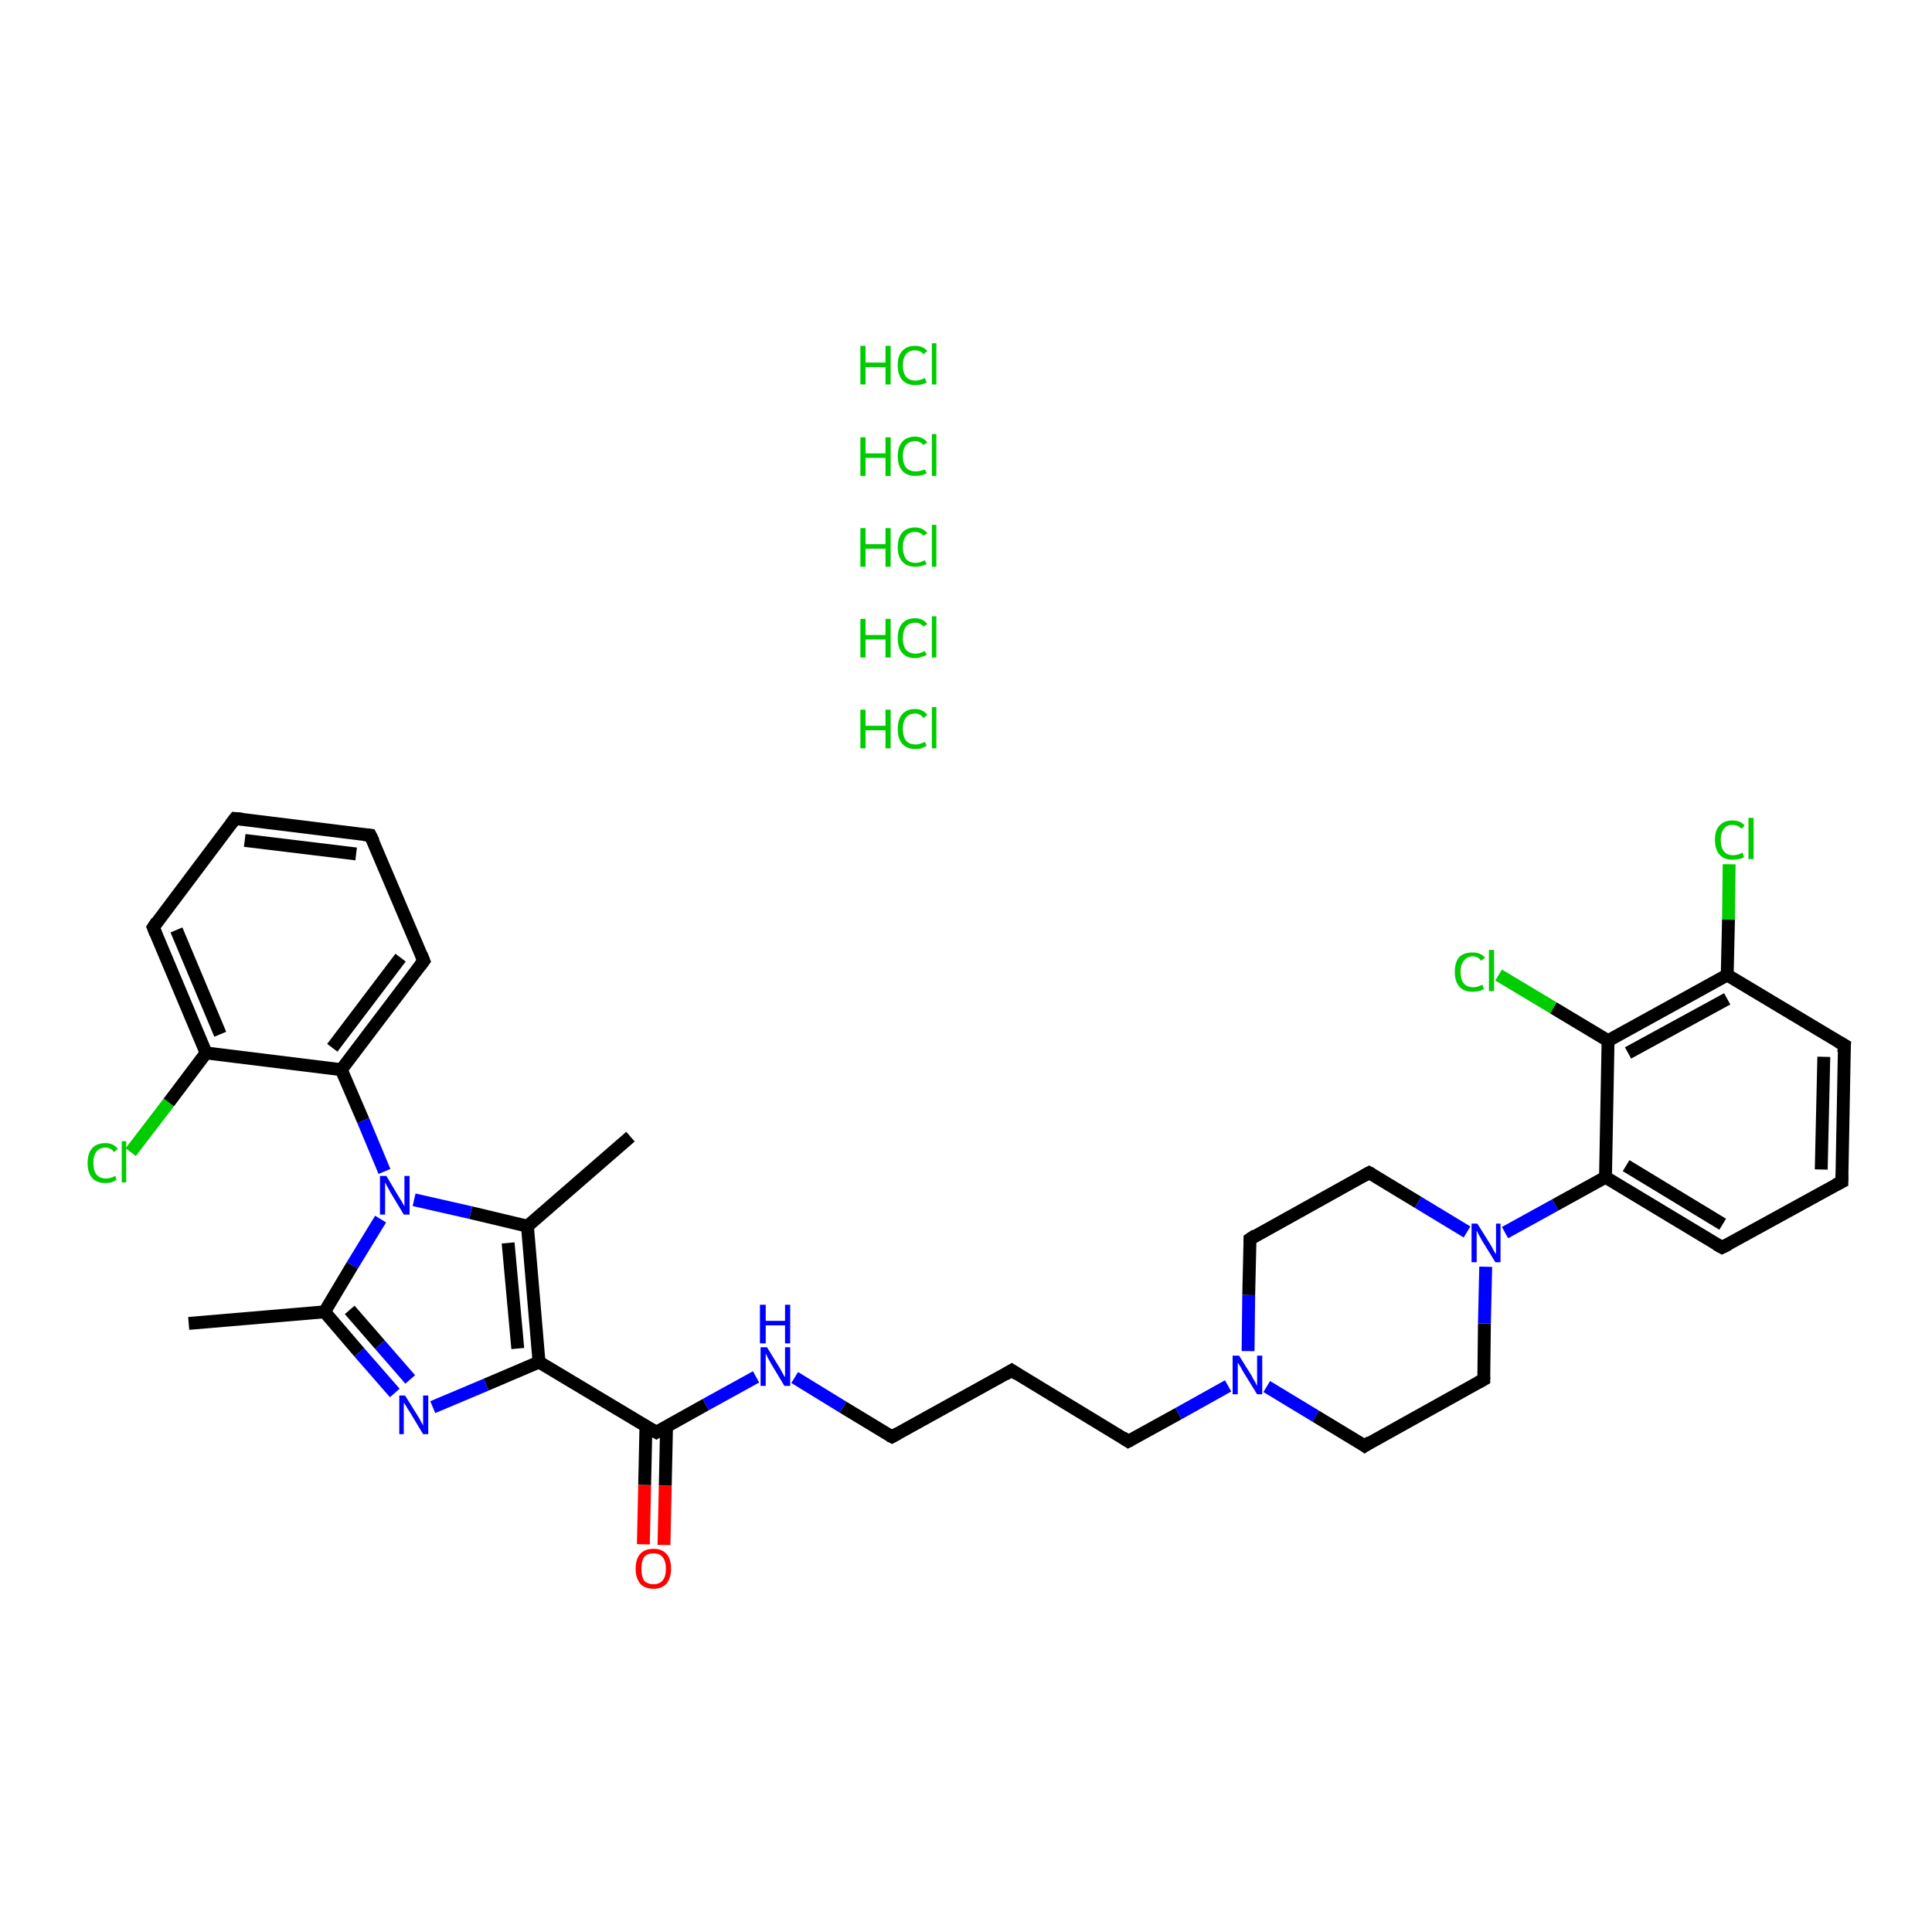<?xml version='1.0' encoding='iso-8859-1'?>
<svg version='1.1' baseProfile='full'
              xmlns='http://www.w3.org/2000/svg'
                      xmlns:rdkit='http://www.rdkit.org/xml'
                      xmlns:xlink='http://www.w3.org/1999/xlink'
                  xml:space='preserve'
width='300px' height='300px' viewBox='0 0 300 300'>
<!-- END OF HEADER -->
<rect style='opacity:1.0;fill:#FFFFFF;stroke:none' width='300.0' height='300.0' x='0.0' y='0.0'> </rect>
<path class='bond-0 atom-0 atom-1' d='M 29.3,205.5 L 50.4,203.7' style='fill:none;fill-rule:evenodd;stroke:#000000;stroke-width:2.0px;stroke-linecap:butt;stroke-linejoin:miter;stroke-opacity:1' />
<path class='bond-1 atom-1 atom-2' d='M 50.4,203.7 L 55.8,210.0' style='fill:none;fill-rule:evenodd;stroke:#000000;stroke-width:2.0px;stroke-linecap:butt;stroke-linejoin:miter;stroke-opacity:1' />
<path class='bond-1 atom-1 atom-2' d='M 55.8,210.0 L 61.3,216.3' style='fill:none;fill-rule:evenodd;stroke:#0000FF;stroke-width:2.0px;stroke-linecap:butt;stroke-linejoin:miter;stroke-opacity:1' />
<path class='bond-1 atom-1 atom-2' d='M 54.3,203.4 L 59.0,208.8' style='fill:none;fill-rule:evenodd;stroke:#000000;stroke-width:2.0px;stroke-linecap:butt;stroke-linejoin:miter;stroke-opacity:1' />
<path class='bond-1 atom-1 atom-2' d='M 59.0,208.8 L 63.7,214.2' style='fill:none;fill-rule:evenodd;stroke:#0000FF;stroke-width:2.0px;stroke-linecap:butt;stroke-linejoin:miter;stroke-opacity:1' />
<path class='bond-2 atom-2 atom-3' d='M 67.2,218.5 L 75.5,215.0' style='fill:none;fill-rule:evenodd;stroke:#0000FF;stroke-width:2.0px;stroke-linecap:butt;stroke-linejoin:miter;stroke-opacity:1' />
<path class='bond-2 atom-2 atom-3' d='M 75.5,215.0 L 83.7,211.5' style='fill:none;fill-rule:evenodd;stroke:#000000;stroke-width:2.0px;stroke-linecap:butt;stroke-linejoin:miter;stroke-opacity:1' />
<path class='bond-3 atom-3 atom-4' d='M 83.7,211.5 L 101.9,222.4' style='fill:none;fill-rule:evenodd;stroke:#000000;stroke-width:2.0px;stroke-linecap:butt;stroke-linejoin:miter;stroke-opacity:1' />
<path class='bond-4 atom-4 atom-5' d='M 100.3,221.5 L 100.1,230.6' style='fill:none;fill-rule:evenodd;stroke:#000000;stroke-width:2.0px;stroke-linecap:butt;stroke-linejoin:miter;stroke-opacity:1' />
<path class='bond-4 atom-4 atom-5' d='M 100.1,230.6 L 99.9,239.8' style='fill:none;fill-rule:evenodd;stroke:#FF0000;stroke-width:2.0px;stroke-linecap:butt;stroke-linejoin:miter;stroke-opacity:1' />
<path class='bond-4 atom-4 atom-5' d='M 103.5,221.5 L 103.3,230.7' style='fill:none;fill-rule:evenodd;stroke:#000000;stroke-width:2.0px;stroke-linecap:butt;stroke-linejoin:miter;stroke-opacity:1' />
<path class='bond-4 atom-4 atom-5' d='M 103.3,230.7 L 103.1,239.9' style='fill:none;fill-rule:evenodd;stroke:#FF0000;stroke-width:2.0px;stroke-linecap:butt;stroke-linejoin:miter;stroke-opacity:1' />
<path class='bond-5 atom-4 atom-6' d='M 101.9,222.4 L 109.6,218.1' style='fill:none;fill-rule:evenodd;stroke:#000000;stroke-width:2.0px;stroke-linecap:butt;stroke-linejoin:miter;stroke-opacity:1' />
<path class='bond-5 atom-4 atom-6' d='M 109.6,218.1 L 117.4,213.8' style='fill:none;fill-rule:evenodd;stroke:#0000FF;stroke-width:2.0px;stroke-linecap:butt;stroke-linejoin:miter;stroke-opacity:1' />
<path class='bond-6 atom-6 atom-7' d='M 123.4,213.9 L 130.9,218.5' style='fill:none;fill-rule:evenodd;stroke:#0000FF;stroke-width:2.0px;stroke-linecap:butt;stroke-linejoin:miter;stroke-opacity:1' />
<path class='bond-6 atom-6 atom-7' d='M 130.9,218.5 L 138.5,223.1' style='fill:none;fill-rule:evenodd;stroke:#000000;stroke-width:2.0px;stroke-linecap:butt;stroke-linejoin:miter;stroke-opacity:1' />
<path class='bond-7 atom-7 atom-8' d='M 138.5,223.1 L 157.1,212.8' style='fill:none;fill-rule:evenodd;stroke:#000000;stroke-width:2.0px;stroke-linecap:butt;stroke-linejoin:miter;stroke-opacity:1' />
<path class='bond-8 atom-8 atom-9' d='M 157.1,212.8 L 175.2,223.8' style='fill:none;fill-rule:evenodd;stroke:#000000;stroke-width:2.0px;stroke-linecap:butt;stroke-linejoin:miter;stroke-opacity:1' />
<path class='bond-9 atom-9 atom-10' d='M 175.2,223.8 L 183.0,219.5' style='fill:none;fill-rule:evenodd;stroke:#000000;stroke-width:2.0px;stroke-linecap:butt;stroke-linejoin:miter;stroke-opacity:1' />
<path class='bond-9 atom-9 atom-10' d='M 183.0,219.5 L 190.7,215.2' style='fill:none;fill-rule:evenodd;stroke:#0000FF;stroke-width:2.0px;stroke-linecap:butt;stroke-linejoin:miter;stroke-opacity:1' />
<path class='bond-10 atom-10 atom-11' d='M 196.7,215.3 L 204.3,219.9' style='fill:none;fill-rule:evenodd;stroke:#0000FF;stroke-width:2.0px;stroke-linecap:butt;stroke-linejoin:miter;stroke-opacity:1' />
<path class='bond-10 atom-10 atom-11' d='M 204.3,219.9 L 211.9,224.5' style='fill:none;fill-rule:evenodd;stroke:#000000;stroke-width:2.0px;stroke-linecap:butt;stroke-linejoin:miter;stroke-opacity:1' />
<path class='bond-11 atom-11 atom-12' d='M 211.9,224.5 L 230.4,214.2' style='fill:none;fill-rule:evenodd;stroke:#000000;stroke-width:2.0px;stroke-linecap:butt;stroke-linejoin:miter;stroke-opacity:1' />
<path class='bond-12 atom-12 atom-13' d='M 230.4,214.2 L 230.5,205.5' style='fill:none;fill-rule:evenodd;stroke:#000000;stroke-width:2.0px;stroke-linecap:butt;stroke-linejoin:miter;stroke-opacity:1' />
<path class='bond-12 atom-12 atom-13' d='M 230.5,205.5 L 230.7,196.7' style='fill:none;fill-rule:evenodd;stroke:#0000FF;stroke-width:2.0px;stroke-linecap:butt;stroke-linejoin:miter;stroke-opacity:1' />
<path class='bond-13 atom-13 atom-14' d='M 233.7,191.4 L 241.5,187.1' style='fill:none;fill-rule:evenodd;stroke:#0000FF;stroke-width:2.0px;stroke-linecap:butt;stroke-linejoin:miter;stroke-opacity:1' />
<path class='bond-13 atom-13 atom-14' d='M 241.5,187.1 L 249.3,182.8' style='fill:none;fill-rule:evenodd;stroke:#000000;stroke-width:2.0px;stroke-linecap:butt;stroke-linejoin:miter;stroke-opacity:1' />
<path class='bond-14 atom-14 atom-15' d='M 249.3,182.8 L 267.4,193.7' style='fill:none;fill-rule:evenodd;stroke:#000000;stroke-width:2.0px;stroke-linecap:butt;stroke-linejoin:miter;stroke-opacity:1' />
<path class='bond-14 atom-14 atom-15' d='M 252.5,181.0 L 267.5,190.1' style='fill:none;fill-rule:evenodd;stroke:#000000;stroke-width:2.0px;stroke-linecap:butt;stroke-linejoin:miter;stroke-opacity:1' />
<path class='bond-15 atom-15 atom-16' d='M 267.4,193.7 L 286.0,183.5' style='fill:none;fill-rule:evenodd;stroke:#000000;stroke-width:2.0px;stroke-linecap:butt;stroke-linejoin:miter;stroke-opacity:1' />
<path class='bond-16 atom-16 atom-17' d='M 286.0,183.5 L 286.4,162.3' style='fill:none;fill-rule:evenodd;stroke:#000000;stroke-width:2.0px;stroke-linecap:butt;stroke-linejoin:miter;stroke-opacity:1' />
<path class='bond-16 atom-16 atom-17' d='M 282.8,181.6 L 283.2,164.1' style='fill:none;fill-rule:evenodd;stroke:#000000;stroke-width:2.0px;stroke-linecap:butt;stroke-linejoin:miter;stroke-opacity:1' />
<path class='bond-17 atom-17 atom-18' d='M 286.4,162.3 L 268.2,151.4' style='fill:none;fill-rule:evenodd;stroke:#000000;stroke-width:2.0px;stroke-linecap:butt;stroke-linejoin:miter;stroke-opacity:1' />
<path class='bond-18 atom-18 atom-19' d='M 268.2,151.4 L 268.4,142.8' style='fill:none;fill-rule:evenodd;stroke:#000000;stroke-width:2.0px;stroke-linecap:butt;stroke-linejoin:miter;stroke-opacity:1' />
<path class='bond-18 atom-18 atom-19' d='M 268.4,142.8 L 268.5,134.2' style='fill:none;fill-rule:evenodd;stroke:#00CC00;stroke-width:2.0px;stroke-linecap:butt;stroke-linejoin:miter;stroke-opacity:1' />
<path class='bond-19 atom-18 atom-20' d='M 268.2,151.4 L 249.7,161.6' style='fill:none;fill-rule:evenodd;stroke:#000000;stroke-width:2.0px;stroke-linecap:butt;stroke-linejoin:miter;stroke-opacity:1' />
<path class='bond-19 atom-18 atom-20' d='M 268.2,155.1 L 252.8,163.5' style='fill:none;fill-rule:evenodd;stroke:#000000;stroke-width:2.0px;stroke-linecap:butt;stroke-linejoin:miter;stroke-opacity:1' />
<path class='bond-20 atom-20 atom-21' d='M 249.7,161.6 L 241.2,156.5' style='fill:none;fill-rule:evenodd;stroke:#000000;stroke-width:2.0px;stroke-linecap:butt;stroke-linejoin:miter;stroke-opacity:1' />
<path class='bond-20 atom-20 atom-21' d='M 241.2,156.5 L 232.7,151.4' style='fill:none;fill-rule:evenodd;stroke:#00CC00;stroke-width:2.0px;stroke-linecap:butt;stroke-linejoin:miter;stroke-opacity:1' />
<path class='bond-21 atom-13 atom-22' d='M 227.8,191.3 L 220.2,186.7' style='fill:none;fill-rule:evenodd;stroke:#0000FF;stroke-width:2.0px;stroke-linecap:butt;stroke-linejoin:miter;stroke-opacity:1' />
<path class='bond-21 atom-13 atom-22' d='M 220.2,186.7 L 212.6,182.1' style='fill:none;fill-rule:evenodd;stroke:#000000;stroke-width:2.0px;stroke-linecap:butt;stroke-linejoin:miter;stroke-opacity:1' />
<path class='bond-22 atom-22 atom-23' d='M 212.6,182.1 L 194.1,192.4' style='fill:none;fill-rule:evenodd;stroke:#000000;stroke-width:2.0px;stroke-linecap:butt;stroke-linejoin:miter;stroke-opacity:1' />
<path class='bond-23 atom-3 atom-24' d='M 83.7,211.5 L 81.9,190.4' style='fill:none;fill-rule:evenodd;stroke:#000000;stroke-width:2.0px;stroke-linecap:butt;stroke-linejoin:miter;stroke-opacity:1' />
<path class='bond-23 atom-3 atom-24' d='M 80.4,209.4 L 78.9,193.0' style='fill:none;fill-rule:evenodd;stroke:#000000;stroke-width:2.0px;stroke-linecap:butt;stroke-linejoin:miter;stroke-opacity:1' />
<path class='bond-24 atom-24 atom-25' d='M 81.9,190.4 L 97.9,176.5' style='fill:none;fill-rule:evenodd;stroke:#000000;stroke-width:2.0px;stroke-linecap:butt;stroke-linejoin:miter;stroke-opacity:1' />
<path class='bond-25 atom-24 atom-26' d='M 81.9,190.4 L 73.1,188.3' style='fill:none;fill-rule:evenodd;stroke:#000000;stroke-width:2.0px;stroke-linecap:butt;stroke-linejoin:miter;stroke-opacity:1' />
<path class='bond-25 atom-24 atom-26' d='M 73.1,188.3 L 64.3,186.3' style='fill:none;fill-rule:evenodd;stroke:#0000FF;stroke-width:2.0px;stroke-linecap:butt;stroke-linejoin:miter;stroke-opacity:1' />
<path class='bond-26 atom-26 atom-27' d='M 59.7,181.9 L 56.4,174.0' style='fill:none;fill-rule:evenodd;stroke:#0000FF;stroke-width:2.0px;stroke-linecap:butt;stroke-linejoin:miter;stroke-opacity:1' />
<path class='bond-26 atom-26 atom-27' d='M 56.4,174.0 L 53.0,166.1' style='fill:none;fill-rule:evenodd;stroke:#000000;stroke-width:2.0px;stroke-linecap:butt;stroke-linejoin:miter;stroke-opacity:1' />
<path class='bond-27 atom-27 atom-28' d='M 53.0,166.1 L 65.8,149.2' style='fill:none;fill-rule:evenodd;stroke:#000000;stroke-width:2.0px;stroke-linecap:butt;stroke-linejoin:miter;stroke-opacity:1' />
<path class='bond-27 atom-27 atom-28' d='M 51.6,162.7 L 62.2,148.7' style='fill:none;fill-rule:evenodd;stroke:#000000;stroke-width:2.0px;stroke-linecap:butt;stroke-linejoin:miter;stroke-opacity:1' />
<path class='bond-28 atom-28 atom-29' d='M 65.8,149.2 L 57.5,129.7' style='fill:none;fill-rule:evenodd;stroke:#000000;stroke-width:2.0px;stroke-linecap:butt;stroke-linejoin:miter;stroke-opacity:1' />
<path class='bond-29 atom-29 atom-30' d='M 57.5,129.7 L 36.5,127.1' style='fill:none;fill-rule:evenodd;stroke:#000000;stroke-width:2.0px;stroke-linecap:butt;stroke-linejoin:miter;stroke-opacity:1' />
<path class='bond-29 atom-29 atom-30' d='M 55.3,132.6 L 38.0,130.5' style='fill:none;fill-rule:evenodd;stroke:#000000;stroke-width:2.0px;stroke-linecap:butt;stroke-linejoin:miter;stroke-opacity:1' />
<path class='bond-30 atom-30 atom-31' d='M 36.5,127.1 L 23.8,144.0' style='fill:none;fill-rule:evenodd;stroke:#000000;stroke-width:2.0px;stroke-linecap:butt;stroke-linejoin:miter;stroke-opacity:1' />
<path class='bond-31 atom-31 atom-32' d='M 23.8,144.0 L 32.0,163.5' style='fill:none;fill-rule:evenodd;stroke:#000000;stroke-width:2.0px;stroke-linecap:butt;stroke-linejoin:miter;stroke-opacity:1' />
<path class='bond-31 atom-31 atom-32' d='M 27.4,144.4 L 34.2,160.6' style='fill:none;fill-rule:evenodd;stroke:#000000;stroke-width:2.0px;stroke-linecap:butt;stroke-linejoin:miter;stroke-opacity:1' />
<path class='bond-32 atom-32 atom-33' d='M 32.0,163.5 L 26.2,171.2' style='fill:none;fill-rule:evenodd;stroke:#000000;stroke-width:2.0px;stroke-linecap:butt;stroke-linejoin:miter;stroke-opacity:1' />
<path class='bond-32 atom-32 atom-33' d='M 26.2,171.2 L 20.3,178.9' style='fill:none;fill-rule:evenodd;stroke:#00CC00;stroke-width:2.0px;stroke-linecap:butt;stroke-linejoin:miter;stroke-opacity:1' />
<path class='bond-33 atom-26 atom-1' d='M 59.1,189.3 L 54.7,196.5' style='fill:none;fill-rule:evenodd;stroke:#0000FF;stroke-width:2.0px;stroke-linecap:butt;stroke-linejoin:miter;stroke-opacity:1' />
<path class='bond-33 atom-26 atom-1' d='M 54.7,196.5 L 50.4,203.7' style='fill:none;fill-rule:evenodd;stroke:#000000;stroke-width:2.0px;stroke-linecap:butt;stroke-linejoin:miter;stroke-opacity:1' />
<path class='bond-34 atom-32 atom-27' d='M 32.0,163.5 L 53.0,166.1' style='fill:none;fill-rule:evenodd;stroke:#000000;stroke-width:2.0px;stroke-linecap:butt;stroke-linejoin:miter;stroke-opacity:1' />
<path class='bond-35 atom-23 atom-10' d='M 194.1,192.4 L 193.9,201.1' style='fill:none;fill-rule:evenodd;stroke:#000000;stroke-width:2.0px;stroke-linecap:butt;stroke-linejoin:miter;stroke-opacity:1' />
<path class='bond-35 atom-23 atom-10' d='M 193.9,201.1 L 193.8,209.8' style='fill:none;fill-rule:evenodd;stroke:#0000FF;stroke-width:2.0px;stroke-linecap:butt;stroke-linejoin:miter;stroke-opacity:1' />
<path class='bond-36 atom-20 atom-14' d='M 249.7,161.6 L 249.3,182.8' style='fill:none;fill-rule:evenodd;stroke:#000000;stroke-width:2.0px;stroke-linecap:butt;stroke-linejoin:miter;stroke-opacity:1' />
<path d='M 101.0,221.9 L 101.9,222.4 L 102.2,222.2' style='fill:none;stroke:#000000;stroke-width:2.0px;stroke-linecap:butt;stroke-linejoin:miter;stroke-opacity:1;' />
<path d='M 138.1,222.9 L 138.5,223.1 L 139.4,222.6' style='fill:none;stroke:#000000;stroke-width:2.0px;stroke-linecap:butt;stroke-linejoin:miter;stroke-opacity:1;' />
<path d='M 156.1,213.4 L 157.1,212.8 L 158.0,213.4' style='fill:none;stroke:#000000;stroke-width:2.0px;stroke-linecap:butt;stroke-linejoin:miter;stroke-opacity:1;' />
<path d='M 174.3,223.2 L 175.2,223.8 L 175.6,223.6' style='fill:none;stroke:#000000;stroke-width:2.0px;stroke-linecap:butt;stroke-linejoin:miter;stroke-opacity:1;' />
<path d='M 211.5,224.2 L 211.9,224.5 L 212.8,223.9' style='fill:none;stroke:#000000;stroke-width:2.0px;stroke-linecap:butt;stroke-linejoin:miter;stroke-opacity:1;' />
<path d='M 229.5,214.7 L 230.4,214.2 L 230.4,213.8' style='fill:none;stroke:#000000;stroke-width:2.0px;stroke-linecap:butt;stroke-linejoin:miter;stroke-opacity:1;' />
<path d='M 266.5,193.2 L 267.4,193.7 L 268.4,193.2' style='fill:none;stroke:#000000;stroke-width:2.0px;stroke-linecap:butt;stroke-linejoin:miter;stroke-opacity:1;' />
<path d='M 285.0,184.0 L 286.0,183.5 L 286.0,182.4' style='fill:none;stroke:#000000;stroke-width:2.0px;stroke-linecap:butt;stroke-linejoin:miter;stroke-opacity:1;' />
<path d='M 286.3,163.4 L 286.4,162.3 L 285.5,161.8' style='fill:none;stroke:#000000;stroke-width:2.0px;stroke-linecap:butt;stroke-linejoin:miter;stroke-opacity:1;' />
<path d='M 213.0,182.3 L 212.6,182.1 L 211.7,182.6' style='fill:none;stroke:#000000;stroke-width:2.0px;stroke-linecap:butt;stroke-linejoin:miter;stroke-opacity:1;' />
<path d='M 195.0,191.8 L 194.1,192.4 L 194.1,192.8' style='fill:none;stroke:#000000;stroke-width:2.0px;stroke-linecap:butt;stroke-linejoin:miter;stroke-opacity:1;' />
<path d='M 65.2,150.0 L 65.8,149.2 L 65.4,148.2' style='fill:none;stroke:#000000;stroke-width:2.0px;stroke-linecap:butt;stroke-linejoin:miter;stroke-opacity:1;' />
<path d='M 58.0,130.7 L 57.5,129.7 L 56.5,129.6' style='fill:none;stroke:#000000;stroke-width:2.0px;stroke-linecap:butt;stroke-linejoin:miter;stroke-opacity:1;' />
<path d='M 37.6,127.2 L 36.5,127.1 L 35.9,127.9' style='fill:none;stroke:#000000;stroke-width:2.0px;stroke-linecap:butt;stroke-linejoin:miter;stroke-opacity:1;' />
<path d='M 24.4,143.1 L 23.8,144.0 L 24.2,145.0' style='fill:none;stroke:#000000;stroke-width:2.0px;stroke-linecap:butt;stroke-linejoin:miter;stroke-opacity:1;' />
<path class='atom-2' d='M 62.9 216.7
L 64.9 219.9
Q 65.1 220.2, 65.4 220.8
Q 65.7 221.3, 65.7 221.4
L 65.7 216.7
L 66.5 216.7
L 66.5 222.7
L 65.7 222.7
L 63.6 219.2
Q 63.3 218.8, 63.1 218.4
Q 62.8 217.9, 62.7 217.8
L 62.7 222.7
L 62.0 222.7
L 62.0 216.7
L 62.9 216.7
' fill='#0000FF'/>
<path class='atom-5' d='M 98.7 243.6
Q 98.7 242.1, 99.4 241.3
Q 100.1 240.5, 101.5 240.5
Q 102.8 240.5, 103.5 241.3
Q 104.2 242.1, 104.2 243.6
Q 104.2 245.0, 103.5 245.9
Q 102.8 246.7, 101.5 246.7
Q 100.1 246.7, 99.4 245.9
Q 98.7 245.0, 98.7 243.6
M 101.5 246.0
Q 102.4 246.0, 102.9 245.4
Q 103.4 244.8, 103.4 243.6
Q 103.4 242.4, 102.9 241.8
Q 102.4 241.2, 101.5 241.2
Q 100.5 241.2, 100.0 241.8
Q 99.6 242.4, 99.6 243.6
Q 99.6 244.8, 100.0 245.4
Q 100.5 246.0, 101.5 246.0
' fill='#FF0000'/>
<path class='atom-6' d='M 119.1 209.2
L 121.0 212.3
Q 121.2 212.6, 121.5 213.2
Q 121.8 213.8, 121.9 213.8
L 121.9 209.2
L 122.7 209.2
L 122.7 215.2
L 121.8 215.2
L 119.7 211.7
Q 119.5 211.3, 119.2 210.8
Q 119.0 210.3, 118.9 210.2
L 118.9 215.2
L 118.1 215.2
L 118.1 209.2
L 119.1 209.2
' fill='#0000FF'/>
<path class='atom-6' d='M 118.0 202.6
L 118.9 202.6
L 118.9 205.1
L 121.9 205.1
L 121.9 202.6
L 122.7 202.6
L 122.7 208.6
L 121.9 208.6
L 121.9 205.8
L 118.9 205.8
L 118.9 208.6
L 118.0 208.6
L 118.0 202.6
' fill='#0000FF'/>
<path class='atom-10' d='M 192.4 210.5
L 194.4 213.7
Q 194.5 214.0, 194.9 214.6
Q 195.2 215.2, 195.2 215.2
L 195.2 210.5
L 196.0 210.5
L 196.0 216.5
L 195.2 216.5
L 193.1 213.1
Q 192.8 212.6, 192.6 212.2
Q 192.3 211.7, 192.2 211.6
L 192.2 216.5
L 191.4 216.5
L 191.4 210.5
L 192.4 210.5
' fill='#0000FF'/>
<path class='atom-13' d='M 229.4 190.0
L 231.4 193.2
Q 231.6 193.5, 231.9 194.1
Q 232.2 194.7, 232.3 194.7
L 232.3 190.0
L 233.0 190.0
L 233.0 196.0
L 232.2 196.0
L 230.1 192.6
Q 229.9 192.2, 229.6 191.7
Q 229.4 191.2, 229.3 191.1
L 229.3 196.0
L 228.5 196.0
L 228.5 190.0
L 229.4 190.0
' fill='#0000FF'/>
<path class='atom-19' d='M 266.3 130.4
Q 266.3 128.9, 267.0 128.2
Q 267.7 127.4, 269.0 127.4
Q 270.3 127.4, 270.9 128.2
L 270.4 128.7
Q 269.9 128.1, 269.0 128.1
Q 268.1 128.1, 267.7 128.7
Q 267.2 129.3, 267.2 130.4
Q 267.2 131.6, 267.7 132.2
Q 268.2 132.8, 269.1 132.8
Q 269.8 132.8, 270.6 132.4
L 270.8 133.1
Q 270.5 133.3, 270.0 133.4
Q 269.5 133.5, 269.0 133.5
Q 267.7 133.5, 267.0 132.7
Q 266.3 131.9, 266.3 130.4
' fill='#00CC00'/>
<path class='atom-19' d='M 271.5 127.0
L 272.3 127.0
L 272.3 133.4
L 271.5 133.4
L 271.5 127.0
' fill='#00CC00'/>
<path class='atom-21' d='M 225.9 150.9
Q 225.9 149.4, 226.6 148.6
Q 227.3 147.9, 228.7 147.9
Q 229.9 147.9, 230.6 148.7
L 230.0 149.2
Q 229.5 148.5, 228.7 148.5
Q 227.8 148.5, 227.3 149.2
Q 226.8 149.8, 226.8 150.9
Q 226.8 152.1, 227.3 152.7
Q 227.8 153.3, 228.8 153.3
Q 229.4 153.3, 230.2 152.9
L 230.4 153.6
Q 230.1 153.8, 229.6 153.9
Q 229.2 154.0, 228.6 154.0
Q 227.3 154.0, 226.6 153.2
Q 225.9 152.4, 225.9 150.9
' fill='#00CC00'/>
<path class='atom-21' d='M 231.2 147.5
L 232.0 147.5
L 232.0 153.9
L 231.2 153.9
L 231.2 147.5
' fill='#00CC00'/>
<path class='atom-26' d='M 60.0 182.6
L 61.9 185.8
Q 62.1 186.1, 62.4 186.6
Q 62.7 187.2, 62.8 187.3
L 62.8 182.6
L 63.6 182.6
L 63.6 188.6
L 62.7 188.6
L 60.6 185.1
Q 60.4 184.7, 60.1 184.2
Q 59.9 183.8, 59.8 183.6
L 59.8 188.6
L 59.0 188.6
L 59.0 182.6
L 60.0 182.6
' fill='#0000FF'/>
<path class='atom-33' d='M 13.6 180.6
Q 13.6 179.1, 14.3 178.3
Q 15.0 177.5, 16.4 177.5
Q 17.6 177.5, 18.3 178.4
L 17.7 178.9
Q 17.2 178.2, 16.4 178.2
Q 15.5 178.2, 15.0 178.8
Q 14.5 179.4, 14.5 180.6
Q 14.5 181.8, 15.0 182.4
Q 15.5 183.0, 16.5 183.0
Q 17.1 183.0, 17.9 182.6
L 18.1 183.2
Q 17.8 183.4, 17.3 183.6
Q 16.9 183.7, 16.3 183.7
Q 15.0 183.7, 14.3 182.9
Q 13.6 182.1, 13.6 180.6
' fill='#00CC00'/>
<path class='atom-33' d='M 18.9 177.2
L 19.6 177.2
L 19.6 183.6
L 18.9 183.6
L 18.9 177.2
' fill='#00CC00'/>
<path class='atom-34' d='M 133.6 110.2
L 134.4 110.2
L 134.4 112.7
L 137.5 112.7
L 137.5 110.2
L 138.3 110.2
L 138.3 116.2
L 137.5 116.2
L 137.5 113.4
L 134.4 113.4
L 134.4 116.2
L 133.6 116.2
L 133.6 110.2
' fill='#00CC00'/>
<path class='atom-34' d='M 139.4 113.2
Q 139.4 111.7, 140.1 110.9
Q 140.8 110.1, 142.1 110.1
Q 143.3 110.1, 144.0 111.0
L 143.4 111.5
Q 142.9 110.8, 142.1 110.8
Q 141.2 110.8, 140.7 111.4
Q 140.2 112.0, 140.2 113.2
Q 140.2 114.4, 140.7 115.0
Q 141.2 115.6, 142.2 115.6
Q 142.8 115.6, 143.6 115.2
L 143.9 115.8
Q 143.5 116.0, 143.1 116.2
Q 142.6 116.3, 142.1 116.3
Q 140.8 116.3, 140.1 115.5
Q 139.4 114.7, 139.4 113.2
' fill='#00CC00'/>
<path class='atom-34' d='M 144.7 109.8
L 145.4 109.8
L 145.4 116.2
L 144.7 116.2
L 144.7 109.8
' fill='#00CC00'/>
<path class='atom-35' d='M 133.6 96.1
L 134.4 96.1
L 134.4 98.6
L 137.5 98.6
L 137.5 96.1
L 138.3 96.1
L 138.3 102.1
L 137.5 102.1
L 137.5 99.3
L 134.4 99.3
L 134.4 102.1
L 133.6 102.1
L 133.6 96.1
' fill='#00CC00'/>
<path class='atom-35' d='M 139.4 99.1
Q 139.4 97.6, 140.1 96.8
Q 140.8 96.0, 142.1 96.0
Q 143.3 96.0, 144.0 96.9
L 143.4 97.3
Q 142.9 96.7, 142.1 96.7
Q 141.2 96.7, 140.7 97.3
Q 140.2 97.9, 140.2 99.1
Q 140.2 100.3, 140.7 100.9
Q 141.2 101.5, 142.2 101.5
Q 142.8 101.5, 143.6 101.1
L 143.9 101.7
Q 143.5 101.9, 143.1 102.0
Q 142.6 102.2, 142.1 102.2
Q 140.8 102.2, 140.1 101.4
Q 139.4 100.6, 139.4 99.1
' fill='#00CC00'/>
<path class='atom-35' d='M 144.7 95.7
L 145.4 95.7
L 145.4 102.1
L 144.7 102.1
L 144.7 95.7
' fill='#00CC00'/>
<path class='atom-36' d='M 133.6 82.0
L 134.4 82.0
L 134.4 84.5
L 137.5 84.5
L 137.5 82.0
L 138.3 82.0
L 138.3 88.0
L 137.5 88.0
L 137.5 85.2
L 134.4 85.2
L 134.4 88.0
L 133.6 88.0
L 133.6 82.0
' fill='#00CC00'/>
<path class='atom-36' d='M 139.4 85.0
Q 139.4 83.5, 140.1 82.7
Q 140.8 81.9, 142.1 81.9
Q 143.3 81.9, 144.0 82.8
L 143.4 83.2
Q 142.9 82.6, 142.1 82.6
Q 141.2 82.6, 140.7 83.2
Q 140.2 83.8, 140.2 85.0
Q 140.2 86.1, 140.7 86.8
Q 141.2 87.4, 142.2 87.4
Q 142.8 87.4, 143.6 87.0
L 143.9 87.6
Q 143.5 87.8, 143.1 87.9
Q 142.6 88.0, 142.1 88.0
Q 140.8 88.0, 140.1 87.2
Q 139.4 86.4, 139.4 85.0
' fill='#00CC00'/>
<path class='atom-36' d='M 144.7 81.5
L 145.4 81.5
L 145.4 88.0
L 144.7 88.0
L 144.7 81.5
' fill='#00CC00'/>
<path class='atom-37' d='M 133.6 67.9
L 134.4 67.9
L 134.4 70.4
L 137.5 70.4
L 137.5 67.9
L 138.3 67.9
L 138.3 73.9
L 137.5 73.9
L 137.5 71.1
L 134.4 71.1
L 134.4 73.9
L 133.6 73.9
L 133.6 67.9
' fill='#00CC00'/>
<path class='atom-37' d='M 139.4 70.8
Q 139.4 69.4, 140.1 68.6
Q 140.8 67.8, 142.1 67.8
Q 143.3 67.8, 144.0 68.7
L 143.4 69.1
Q 142.9 68.5, 142.1 68.5
Q 141.2 68.5, 140.7 69.1
Q 140.2 69.7, 140.2 70.8
Q 140.2 72.0, 140.7 72.6
Q 141.2 73.2, 142.2 73.2
Q 142.8 73.2, 143.6 72.9
L 143.9 73.5
Q 143.5 73.7, 143.1 73.8
Q 142.6 73.9, 142.1 73.9
Q 140.8 73.9, 140.1 73.1
Q 139.4 72.3, 139.4 70.8
' fill='#00CC00'/>
<path class='atom-37' d='M 144.7 67.4
L 145.4 67.4
L 145.4 73.9
L 144.7 73.9
L 144.7 67.4
' fill='#00CC00'/>
<path class='atom-38' d='M 133.6 53.7
L 134.4 53.7
L 134.4 56.3
L 137.5 56.3
L 137.5 53.7
L 138.3 53.7
L 138.3 59.7
L 137.5 59.7
L 137.5 57.0
L 134.4 57.0
L 134.4 59.7
L 133.6 59.7
L 133.6 53.7
' fill='#00CC00'/>
<path class='atom-38' d='M 139.4 56.7
Q 139.4 55.2, 140.1 54.5
Q 140.8 53.7, 142.1 53.7
Q 143.3 53.7, 144.0 54.5
L 143.4 55.0
Q 142.9 54.4, 142.1 54.4
Q 141.2 54.4, 140.7 55.0
Q 140.2 55.6, 140.2 56.7
Q 140.2 57.9, 140.7 58.5
Q 141.2 59.1, 142.2 59.1
Q 142.8 59.1, 143.6 58.7
L 143.9 59.4
Q 143.5 59.6, 143.1 59.7
Q 142.6 59.8, 142.1 59.8
Q 140.8 59.8, 140.1 59.0
Q 139.4 58.2, 139.4 56.7
' fill='#00CC00'/>
<path class='atom-38' d='M 144.7 53.3
L 145.4 53.3
L 145.4 59.7
L 144.7 59.7
L 144.7 53.3
' fill='#00CC00'/>
</svg>
